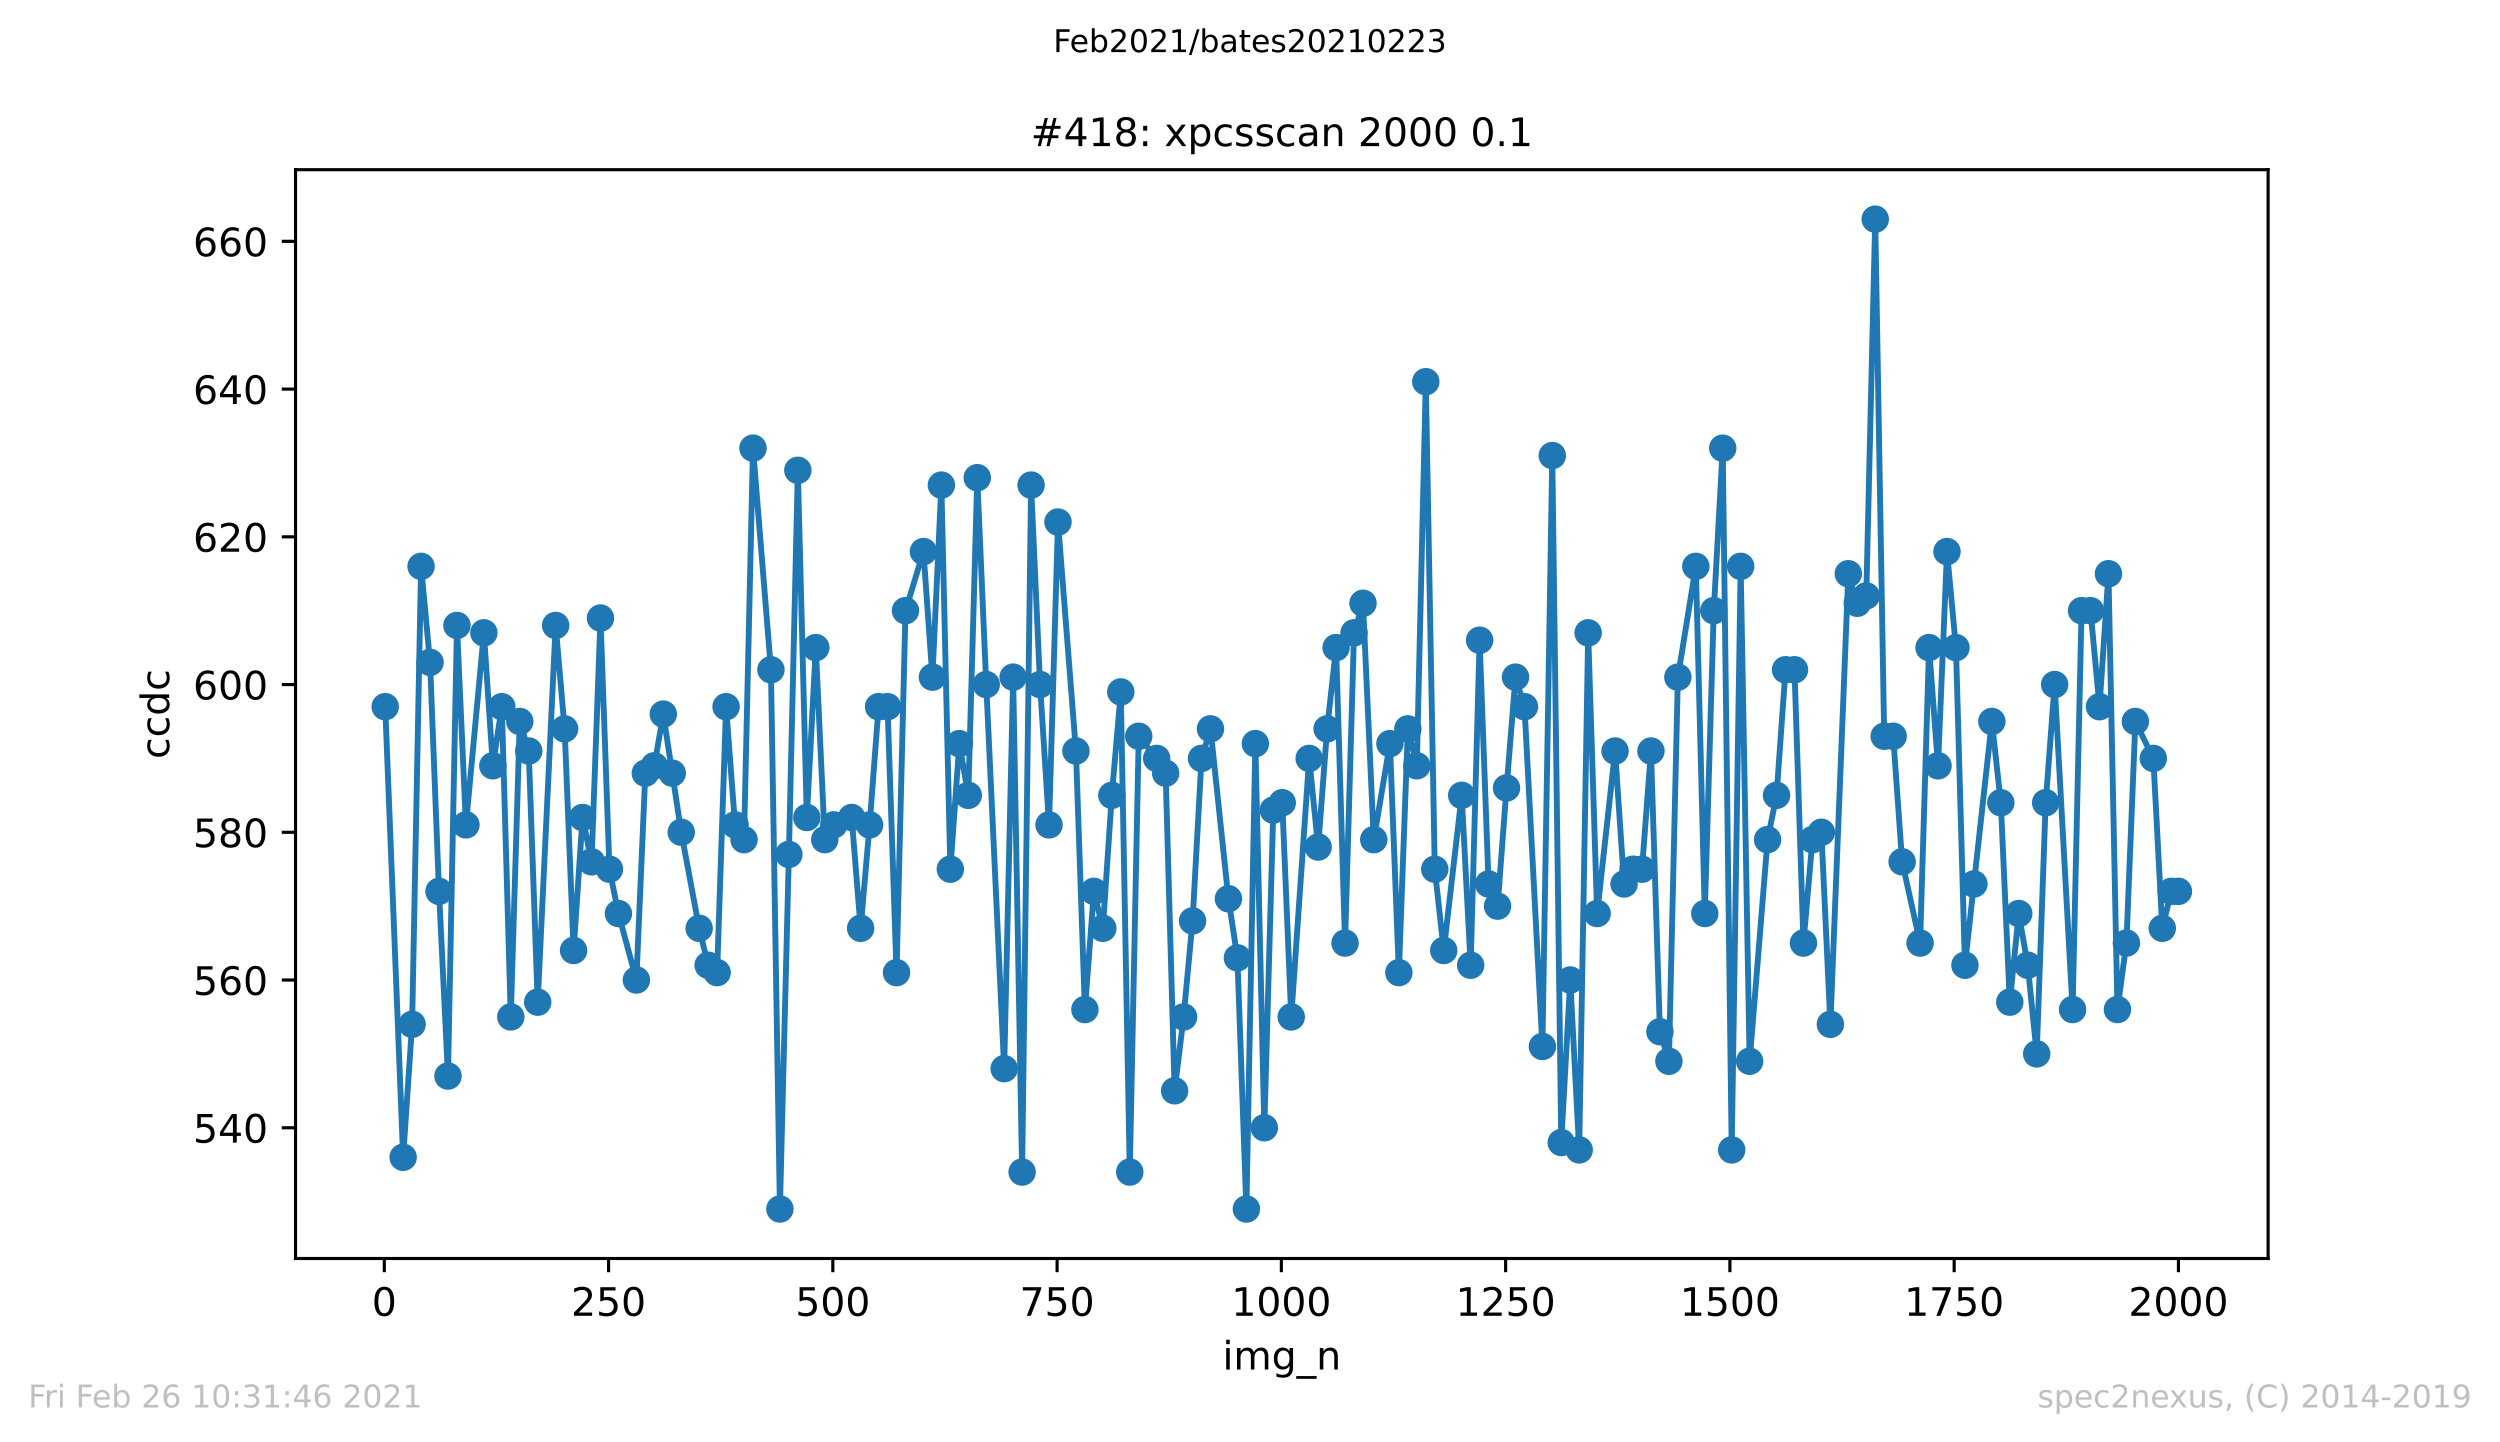 <?xml version="1.0" encoding="utf-8" standalone="no"?>
<!DOCTYPE svg PUBLIC "-//W3C//DTD SVG 1.1//EN"
  "http://www.w3.org/Graphics/SVG/1.1/DTD/svg11.dtd">
<!-- Created with matplotlib (https://matplotlib.org/) -->
<svg height="367.2pt" version="1.1" viewBox="0 0 636.48 367.2" width="636.48pt" xmlns="http://www.w3.org/2000/svg" xmlns:xlink="http://www.w3.org/1999/xlink">
 <defs>
  <style type="text/css">*{stroke-linecap:butt;stroke-linejoin:round;}</style>
 </defs>
 <g id="figure_1">
  <g id="patch_1">
   <path d="M 0 367.2 
L 636.48 367.2 
L 636.48 0 
L 0 0 
z
" style="fill:#ffffff;"/>
  </g>
  <g id="axes_1">
   <g id="patch_2">
    <path d="M 75.24 320.4 
L 577.44 320.4 
L 577.44 43.2 
L 75.24 43.2 
z
" style="fill:#ffffff;"/>
   </g>
   <g id="matplotlib.axis_1">
    <g id="xtick_1">
     <g id="line2d_1">
      <defs>
       <path d="M 0 0 
L 0 3.5 
" id="m0e0b276778" style="stroke:#000000;stroke-width:0.8;"/>
      </defs>
      <g>
       <use style="stroke:#000000;stroke-width:0.8;" x="97.839" xlink:href="#m0e0b276778" y="320.4"/>
      </g>
     </g>
     <g id="text_1">
      <!-- 0 -->
      <g transform="translate(94.658 334.998)scale(0.1 -0.1)">
       <defs>
        <path d="M 31.781 66.406 
Q 24.172 66.406 20.328 58.906 
Q 16.5 51.422 16.5 36.375 
Q 16.5 21.391 20.328 13.891 
Q 24.172 6.391 31.781 6.391 
Q 39.453 6.391 43.281 13.891 
Q 47.125 21.391 47.125 36.375 
Q 47.125 51.422 43.281 58.906 
Q 39.453 66.406 31.781 66.406 
z
M 31.781 74.219 
Q 44.047 74.219 50.516 64.516 
Q 56.984 54.828 56.984 36.375 
Q 56.984 17.969 50.516 8.266 
Q 44.047 -1.422 31.781 -1.422 
Q 19.531 -1.422 13.062 8.266 
Q 6.594 17.969 6.594 36.375 
Q 6.594 54.828 13.062 64.516 
Q 19.531 74.219 31.781 74.219 
z
" id="DejaVuSans-48"/>
       </defs>
       <use xlink:href="#DejaVuSans-48"/>
      </g>
     </g>
    </g>
    <g id="xtick_2">
     <g id="line2d_2">
      <g>
       <use style="stroke:#000000;stroke-width:0.8;" x="154.936" xlink:href="#m0e0b276778" y="320.4"/>
      </g>
     </g>
     <g id="text_2">
      <!-- 250 -->
      <g transform="translate(145.392 334.998)scale(0.1 -0.1)">
       <defs>
        <path d="M 19.188 8.297 
L 53.609 8.297 
L 53.609 0 
L 7.328 0 
L 7.328 8.297 
Q 12.938 14.109 22.625 23.891 
Q 32.328 33.688 34.812 36.531 
Q 39.547 41.844 41.422 45.531 
Q 43.312 49.219 43.312 52.781 
Q 43.312 58.594 39.234 62.25 
Q 35.156 65.922 28.609 65.922 
Q 23.969 65.922 18.812 64.312 
Q 13.672 62.703 7.812 59.422 
L 7.812 69.391 
Q 13.766 71.781 18.938 73 
Q 24.125 74.219 28.422 74.219 
Q 39.75 74.219 46.484 68.547 
Q 53.219 62.891 53.219 53.422 
Q 53.219 48.922 51.531 44.891 
Q 49.859 40.875 45.406 35.406 
Q 44.188 33.984 37.641 27.219 
Q 31.109 20.453 19.188 8.297 
z
" id="DejaVuSans-50"/>
        <path d="M 10.797 72.906 
L 49.516 72.906 
L 49.516 64.594 
L 19.828 64.594 
L 19.828 46.734 
Q 21.969 47.469 24.109 47.828 
Q 26.266 48.188 28.422 48.188 
Q 40.625 48.188 47.75 41.5 
Q 54.891 34.812 54.891 23.391 
Q 54.891 11.625 47.562 5.094 
Q 40.234 -1.422 26.906 -1.422 
Q 22.312 -1.422 17.547 -0.641 
Q 12.797 0.141 7.719 1.703 
L 7.719 11.625 
Q 12.109 9.234 16.797 8.062 
Q 21.484 6.891 26.703 6.891 
Q 35.156 6.891 40.078 11.328 
Q 45.016 15.766 45.016 23.391 
Q 45.016 31 40.078 35.438 
Q 35.156 39.891 26.703 39.891 
Q 22.75 39.891 18.812 39.016 
Q 14.891 38.141 10.797 36.281 
z
" id="DejaVuSans-53"/>
       </defs>
       <use xlink:href="#DejaVuSans-50"/>
       <use x="63.623" xlink:href="#DejaVuSans-53"/>
       <use x="127.246" xlink:href="#DejaVuSans-48"/>
      </g>
     </g>
    </g>
    <g id="xtick_3">
     <g id="line2d_3">
      <g>
       <use style="stroke:#000000;stroke-width:0.8;" x="212.032" xlink:href="#m0e0b276778" y="320.4"/>
      </g>
     </g>
     <g id="text_3">
      <!-- 500 -->
      <g transform="translate(202.489 334.998)scale(0.1 -0.1)">
       <use xlink:href="#DejaVuSans-53"/>
       <use x="63.623" xlink:href="#DejaVuSans-48"/>
       <use x="127.246" xlink:href="#DejaVuSans-48"/>
      </g>
     </g>
    </g>
    <g id="xtick_4">
     <g id="line2d_4">
      <g>
       <use style="stroke:#000000;stroke-width:0.8;" x="269.129" xlink:href="#m0e0b276778" y="320.4"/>
      </g>
     </g>
     <g id="text_4">
      <!-- 750 -->
      <g transform="translate(259.585 334.998)scale(0.1 -0.1)">
       <defs>
        <path d="M 8.203 72.906 
L 55.078 72.906 
L 55.078 68.703 
L 28.609 0 
L 18.312 0 
L 43.219 64.594 
L 8.203 64.594 
z
" id="DejaVuSans-55"/>
       </defs>
       <use xlink:href="#DejaVuSans-55"/>
       <use x="63.623" xlink:href="#DejaVuSans-53"/>
       <use x="127.246" xlink:href="#DejaVuSans-48"/>
      </g>
     </g>
    </g>
    <g id="xtick_5">
     <g id="line2d_5">
      <g>
       <use style="stroke:#000000;stroke-width:0.8;" x="326.226" xlink:href="#m0e0b276778" y="320.4"/>
      </g>
     </g>
     <g id="text_5">
      <!-- 1000 -->
      <g transform="translate(313.501 334.998)scale(0.1 -0.1)">
       <defs>
        <path d="M 12.406 8.297 
L 28.516 8.297 
L 28.516 63.922 
L 10.984 60.406 
L 10.984 69.391 
L 28.422 72.906 
L 38.281 72.906 
L 38.281 8.297 
L 54.391 8.297 
L 54.391 0 
L 12.406 0 
z
" id="DejaVuSans-49"/>
       </defs>
       <use xlink:href="#DejaVuSans-49"/>
       <use x="63.623" xlink:href="#DejaVuSans-48"/>
       <use x="127.246" xlink:href="#DejaVuSans-48"/>
       <use x="190.869" xlink:href="#DejaVuSans-48"/>
      </g>
     </g>
    </g>
    <g id="xtick_6">
     <g id="line2d_6">
      <g>
       <use style="stroke:#000000;stroke-width:0.8;" x="383.323" xlink:href="#m0e0b276778" y="320.4"/>
      </g>
     </g>
     <g id="text_6">
      <!-- 1250 -->
      <g transform="translate(370.598 334.998)scale(0.1 -0.1)">
       <use xlink:href="#DejaVuSans-49"/>
       <use x="63.623" xlink:href="#DejaVuSans-50"/>
       <use x="127.246" xlink:href="#DejaVuSans-53"/>
       <use x="190.869" xlink:href="#DejaVuSans-48"/>
      </g>
     </g>
    </g>
    <g id="xtick_7">
     <g id="line2d_7">
      <g>
       <use style="stroke:#000000;stroke-width:0.8;" x="440.419" xlink:href="#m0e0b276778" y="320.4"/>
      </g>
     </g>
     <g id="text_7">
      <!-- 1500 -->
      <g transform="translate(427.694 334.998)scale(0.1 -0.1)">
       <use xlink:href="#DejaVuSans-49"/>
       <use x="63.623" xlink:href="#DejaVuSans-53"/>
       <use x="127.246" xlink:href="#DejaVuSans-48"/>
       <use x="190.869" xlink:href="#DejaVuSans-48"/>
      </g>
     </g>
    </g>
    <g id="xtick_8">
     <g id="line2d_8">
      <g>
       <use style="stroke:#000000;stroke-width:0.8;" x="497.516" xlink:href="#m0e0b276778" y="320.4"/>
      </g>
     </g>
     <g id="text_8">
      <!-- 1750 -->
      <g transform="translate(484.791 334.998)scale(0.1 -0.1)">
       <use xlink:href="#DejaVuSans-49"/>
       <use x="63.623" xlink:href="#DejaVuSans-55"/>
       <use x="127.246" xlink:href="#DejaVuSans-53"/>
       <use x="190.869" xlink:href="#DejaVuSans-48"/>
      </g>
     </g>
    </g>
    <g id="xtick_9">
     <g id="line2d_9">
      <g>
       <use style="stroke:#000000;stroke-width:0.8;" x="554.613" xlink:href="#m0e0b276778" y="320.4"/>
      </g>
     </g>
     <g id="text_9">
      <!-- 2000 -->
      <g transform="translate(541.888 334.998)scale(0.1 -0.1)">
       <use xlink:href="#DejaVuSans-50"/>
       <use x="63.623" xlink:href="#DejaVuSans-48"/>
       <use x="127.246" xlink:href="#DejaVuSans-48"/>
       <use x="190.869" xlink:href="#DejaVuSans-48"/>
      </g>
     </g>
    </g>
    <g id="text_10">
     <!-- img_n -->
     <g transform="translate(311.238 348.677)scale(0.1 -0.1)">
      <defs>
       <path d="M 9.422 54.688 
L 18.406 54.688 
L 18.406 0 
L 9.422 0 
z
M 9.422 75.984 
L 18.406 75.984 
L 18.406 64.594 
L 9.422 64.594 
z
" id="DejaVuSans-105"/>
       <path d="M 52 44.188 
Q 55.375 50.25 60.062 53.125 
Q 64.75 56 71.094 56 
Q 79.641 56 84.281 50.016 
Q 88.922 44.047 88.922 33.016 
L 88.922 0 
L 79.891 0 
L 79.891 32.719 
Q 79.891 40.578 77.094 44.375 
Q 74.312 48.188 68.609 48.188 
Q 61.625 48.188 57.562 43.547 
Q 53.516 38.922 53.516 30.906 
L 53.516 0 
L 44.484 0 
L 44.484 32.719 
Q 44.484 40.625 41.703 44.406 
Q 38.922 48.188 33.109 48.188 
Q 26.219 48.188 22.156 43.531 
Q 18.109 38.875 18.109 30.906 
L 18.109 0 
L 9.078 0 
L 9.078 54.688 
L 18.109 54.688 
L 18.109 46.188 
Q 21.188 51.219 25.484 53.609 
Q 29.781 56 35.688 56 
Q 41.656 56 45.828 52.969 
Q 50 49.953 52 44.188 
z
" id="DejaVuSans-109"/>
       <path d="M 45.406 27.984 
Q 45.406 37.75 41.375 43.109 
Q 37.359 48.484 30.078 48.484 
Q 22.859 48.484 18.828 43.109 
Q 14.797 37.75 14.797 27.984 
Q 14.797 18.266 18.828 12.891 
Q 22.859 7.516 30.078 7.516 
Q 37.359 7.516 41.375 12.891 
Q 45.406 18.266 45.406 27.984 
z
M 54.391 6.781 
Q 54.391 -7.172 48.188 -13.984 
Q 42 -20.797 29.203 -20.797 
Q 24.469 -20.797 20.266 -20.094 
Q 16.062 -19.391 12.109 -17.922 
L 12.109 -9.188 
Q 16.062 -11.328 19.922 -12.344 
Q 23.781 -13.375 27.781 -13.375 
Q 36.625 -13.375 41.016 -8.766 
Q 45.406 -4.156 45.406 5.172 
L 45.406 9.625 
Q 42.625 4.781 38.281 2.391 
Q 33.938 0 27.875 0 
Q 17.828 0 11.672 7.656 
Q 5.516 15.328 5.516 27.984 
Q 5.516 40.672 11.672 48.328 
Q 17.828 56 27.875 56 
Q 33.938 56 38.281 53.609 
Q 42.625 51.219 45.406 46.391 
L 45.406 54.688 
L 54.391 54.688 
z
" id="DejaVuSans-103"/>
       <path d="M 50.984 -16.609 
L 50.984 -23.578 
L -0.984 -23.578 
L -0.984 -16.609 
z
" id="DejaVuSans-95"/>
       <path d="M 54.891 33.016 
L 54.891 0 
L 45.906 0 
L 45.906 32.719 
Q 45.906 40.484 42.875 44.328 
Q 39.844 48.188 33.797 48.188 
Q 26.516 48.188 22.312 43.547 
Q 18.109 38.922 18.109 30.906 
L 18.109 0 
L 9.078 0 
L 9.078 54.688 
L 18.109 54.688 
L 18.109 46.188 
Q 21.344 51.125 25.703 53.562 
Q 30.078 56 35.797 56 
Q 45.219 56 50.047 50.172 
Q 54.891 44.344 54.891 33.016 
z
" id="DejaVuSans-110"/>
      </defs>
      <use xlink:href="#DejaVuSans-105"/>
      <use x="27.783" xlink:href="#DejaVuSans-109"/>
      <use x="125.195" xlink:href="#DejaVuSans-103"/>
      <use x="188.672" xlink:href="#DejaVuSans-95"/>
      <use x="238.672" xlink:href="#DejaVuSans-110"/>
     </g>
    </g>
   </g>
   <g id="matplotlib.axis_2">
    <g id="ytick_1">
     <g id="line2d_10">
      <defs>
       <path d="M 0 0 
L -3.5 0 
" id="m174e2cf455" style="stroke:#000000;stroke-width:0.8;"/>
      </defs>
      <g>
       <use style="stroke:#000000;stroke-width:0.8;" x="75.24" xlink:href="#m174e2cf455" y="287.113"/>
      </g>
     </g>
     <g id="text_11">
      <!-- 540 -->
      <g transform="translate(49.153 290.913)scale(0.1 -0.1)">
       <defs>
        <path d="M 37.797 64.312 
L 12.891 25.391 
L 37.797 25.391 
z
M 35.203 72.906 
L 47.609 72.906 
L 47.609 25.391 
L 58.016 25.391 
L 58.016 17.188 
L 47.609 17.188 
L 47.609 0 
L 37.797 0 
L 37.797 17.188 
L 4.891 17.188 
L 4.891 26.703 
z
" id="DejaVuSans-52"/>
       </defs>
       <use xlink:href="#DejaVuSans-53"/>
       <use x="63.623" xlink:href="#DejaVuSans-52"/>
       <use x="127.246" xlink:href="#DejaVuSans-48"/>
      </g>
     </g>
    </g>
    <g id="ytick_2">
     <g id="line2d_11">
      <g>
       <use style="stroke:#000000;stroke-width:0.8;" x="75.24" xlink:href="#m174e2cf455" y="249.501"/>
      </g>
     </g>
     <g id="text_12">
      <!-- 560 -->
      <g transform="translate(49.153 253.301)scale(0.1 -0.1)">
       <defs>
        <path d="M 33.016 40.375 
Q 26.375 40.375 22.484 35.828 
Q 18.609 31.297 18.609 23.391 
Q 18.609 15.531 22.484 10.953 
Q 26.375 6.391 33.016 6.391 
Q 39.656 6.391 43.531 10.953 
Q 47.406 15.531 47.406 23.391 
Q 47.406 31.297 43.531 35.828 
Q 39.656 40.375 33.016 40.375 
z
M 52.594 71.297 
L 52.594 62.312 
Q 48.875 64.062 45.094 64.984 
Q 41.312 65.922 37.594 65.922 
Q 27.828 65.922 22.672 59.328 
Q 17.531 52.734 16.797 39.406 
Q 19.672 43.656 24.016 45.922 
Q 28.375 48.188 33.594 48.188 
Q 44.578 48.188 50.953 41.516 
Q 57.328 34.859 57.328 23.391 
Q 57.328 12.156 50.688 5.359 
Q 44.047 -1.422 33.016 -1.422 
Q 20.359 -1.422 13.672 8.266 
Q 6.984 17.969 6.984 36.375 
Q 6.984 53.656 15.188 63.938 
Q 23.391 74.219 37.203 74.219 
Q 40.922 74.219 44.703 73.484 
Q 48.484 72.75 52.594 71.297 
z
" id="DejaVuSans-54"/>
       </defs>
       <use xlink:href="#DejaVuSans-53"/>
       <use x="63.623" xlink:href="#DejaVuSans-54"/>
       <use x="127.246" xlink:href="#DejaVuSans-48"/>
      </g>
     </g>
    </g>
    <g id="ytick_3">
     <g id="line2d_12">
      <g>
       <use style="stroke:#000000;stroke-width:0.8;" x="75.24" xlink:href="#m174e2cf455" y="211.89"/>
      </g>
     </g>
     <g id="text_13">
      <!-- 580 -->
      <g transform="translate(49.153 215.689)scale(0.1 -0.1)">
       <defs>
        <path d="M 31.781 34.625 
Q 24.75 34.625 20.719 30.859 
Q 16.703 27.094 16.703 20.516 
Q 16.703 13.922 20.719 10.156 
Q 24.75 6.391 31.781 6.391 
Q 38.812 6.391 42.859 10.172 
Q 46.922 13.969 46.922 20.516 
Q 46.922 27.094 42.891 30.859 
Q 38.875 34.625 31.781 34.625 
z
M 21.922 38.812 
Q 15.578 40.375 12.031 44.719 
Q 8.5 49.078 8.5 55.328 
Q 8.5 64.062 14.719 69.141 
Q 20.953 74.219 31.781 74.219 
Q 42.672 74.219 48.875 69.141 
Q 55.078 64.062 55.078 55.328 
Q 55.078 49.078 51.531 44.719 
Q 48 40.375 41.703 38.812 
Q 48.828 37.156 52.797 32.312 
Q 56.781 27.484 56.781 20.516 
Q 56.781 9.906 50.312 4.234 
Q 43.844 -1.422 31.781 -1.422 
Q 19.734 -1.422 13.25 4.234 
Q 6.781 9.906 6.781 20.516 
Q 6.781 27.484 10.781 32.312 
Q 14.797 37.156 21.922 38.812 
z
M 18.312 54.391 
Q 18.312 48.734 21.844 45.562 
Q 25.391 42.391 31.781 42.391 
Q 38.141 42.391 41.719 45.562 
Q 45.312 48.734 45.312 54.391 
Q 45.312 60.062 41.719 63.234 
Q 38.141 66.406 31.781 66.406 
Q 25.391 66.406 21.844 63.234 
Q 18.312 60.062 18.312 54.391 
z
" id="DejaVuSans-56"/>
       </defs>
       <use xlink:href="#DejaVuSans-53"/>
       <use x="63.623" xlink:href="#DejaVuSans-56"/>
       <use x="127.246" xlink:href="#DejaVuSans-48"/>
      </g>
     </g>
    </g>
    <g id="ytick_4">
     <g id="line2d_13">
      <g>
       <use style="stroke:#000000;stroke-width:0.8;" x="75.24" xlink:href="#m174e2cf455" y="174.278"/>
      </g>
     </g>
     <g id="text_14">
      <!-- 600 -->
      <g transform="translate(49.153 178.077)scale(0.1 -0.1)">
       <use xlink:href="#DejaVuSans-54"/>
       <use x="63.623" xlink:href="#DejaVuSans-48"/>
       <use x="127.246" xlink:href="#DejaVuSans-48"/>
      </g>
     </g>
    </g>
    <g id="ytick_5">
     <g id="line2d_14">
      <g>
       <use style="stroke:#000000;stroke-width:0.8;" x="75.24" xlink:href="#m174e2cf455" y="136.666"/>
      </g>
     </g>
     <g id="text_15">
      <!-- 620 -->
      <g transform="translate(49.153 140.465)scale(0.1 -0.1)">
       <use xlink:href="#DejaVuSans-54"/>
       <use x="63.623" xlink:href="#DejaVuSans-50"/>
       <use x="127.246" xlink:href="#DejaVuSans-48"/>
      </g>
     </g>
    </g>
    <g id="ytick_6">
     <g id="line2d_15">
      <g>
       <use style="stroke:#000000;stroke-width:0.8;" x="75.24" xlink:href="#m174e2cf455" y="99.054"/>
      </g>
     </g>
     <g id="text_16">
      <!-- 640 -->
      <g transform="translate(49.153 102.853)scale(0.1 -0.1)">
       <use xlink:href="#DejaVuSans-54"/>
       <use x="63.623" xlink:href="#DejaVuSans-52"/>
       <use x="127.246" xlink:href="#DejaVuSans-48"/>
      </g>
     </g>
    </g>
    <g id="ytick_7">
     <g id="line2d_16">
      <g>
       <use style="stroke:#000000;stroke-width:0.8;" x="75.24" xlink:href="#m174e2cf455" y="61.442"/>
      </g>
     </g>
     <g id="text_17">
      <!-- 660 -->
      <g transform="translate(49.153 65.241)scale(0.1 -0.1)">
       <use xlink:href="#DejaVuSans-54"/>
       <use x="63.623" xlink:href="#DejaVuSans-54"/>
       <use x="127.246" xlink:href="#DejaVuSans-48"/>
      </g>
     </g>
    </g>
    <g id="text_18">
     <!-- ccdc -->
     <g transform="translate(43.073 193.222)rotate(-90)scale(0.1 -0.1)">
      <defs>
       <path d="M 48.781 52.594 
L 48.781 44.188 
Q 44.969 46.297 41.141 47.344 
Q 37.312 48.391 33.406 48.391 
Q 24.656 48.391 19.812 42.844 
Q 14.984 37.312 14.984 27.297 
Q 14.984 17.281 19.812 11.734 
Q 24.656 6.203 33.406 6.203 
Q 37.312 6.203 41.141 7.25 
Q 44.969 8.297 48.781 10.406 
L 48.781 2.094 
Q 45.016 0.344 40.984 -0.531 
Q 36.969 -1.422 32.422 -1.422 
Q 20.062 -1.422 12.781 6.344 
Q 5.516 14.109 5.516 27.297 
Q 5.516 40.672 12.859 48.328 
Q 20.219 56 33.016 56 
Q 37.156 56 41.109 55.141 
Q 45.062 54.297 48.781 52.594 
z
" id="DejaVuSans-99"/>
       <path d="M 45.406 46.391 
L 45.406 75.984 
L 54.391 75.984 
L 54.391 0 
L 45.406 0 
L 45.406 8.203 
Q 42.578 3.328 38.25 0.953 
Q 33.938 -1.422 27.875 -1.422 
Q 17.969 -1.422 11.734 6.484 
Q 5.516 14.406 5.516 27.297 
Q 5.516 40.188 11.734 48.094 
Q 17.969 56 27.875 56 
Q 33.938 56 38.25 53.625 
Q 42.578 51.266 45.406 46.391 
z
M 14.797 27.297 
Q 14.797 17.391 18.875 11.75 
Q 22.953 6.109 30.078 6.109 
Q 37.203 6.109 41.297 11.75 
Q 45.406 17.391 45.406 27.297 
Q 45.406 37.203 41.297 42.844 
Q 37.203 48.484 30.078 48.484 
Q 22.953 48.484 18.875 42.844 
Q 14.797 37.203 14.797 27.297 
z
" id="DejaVuSans-100"/>
      </defs>
      <use xlink:href="#DejaVuSans-99"/>
      <use x="54.98" xlink:href="#DejaVuSans-99"/>
      <use x="109.961" xlink:href="#DejaVuSans-100"/>
      <use x="173.438" xlink:href="#DejaVuSans-99"/>
     </g>
    </g>
   </g>
   <g id="line2d_17">
    <path clip-path="url(#p9966c5a784)" d="M 98.067 179.919 
L 102.635 294.636 
L 104.919 260.785 
L 107.203 144.188 
L 109.487 168.636 
L 111.77 226.934 
L 114.054 273.949 
L 116.338 159.233 
L 118.622 210.009 
L 123.19 161.113 
L 125.474 194.964 
L 127.758 179.919 
L 130.041 258.904 
L 132.325 183.681 
L 134.609 191.203 
L 136.893 255.143 
L 141.461 159.233 
L 143.745 185.561 
L 146.029 241.979 
L 148.312 208.128 
L 150.596 219.412 
L 152.88 157.352 
L 155.164 221.293 
L 157.448 232.576 
L 162.016 249.501 
L 164.299 196.845 
L 166.583 194.964 
L 168.867 181.8 
L 173.435 211.89 
L 178.003 236.337 
L 180.287 245.74 
L 182.57 247.621 
L 184.854 179.919 
L 187.138 210.009 
L 189.422 213.77 
L 191.706 114.099 
L 196.274 170.516 
L 198.558 307.8 
L 200.841 217.531 
L 203.125 119.74 
L 205.409 208.128 
L 207.693 164.875 
L 209.977 213.77 
L 212.261 210.009 
L 216.828 208.128 
L 219.112 236.337 
L 221.396 210.009 
L 223.68 179.919 
L 225.964 179.919 
L 228.248 247.621 
L 230.532 155.472 
L 235.099 140.427 
L 237.383 172.397 
L 239.667 123.501 
L 241.951 221.293 
L 244.235 189.322 
L 246.519 202.487 
L 248.803 121.621 
L 251.087 174.278 
L 255.654 272.069 
L 257.938 172.397 
L 260.222 298.397 
L 262.506 123.501 
L 264.79 174.278 
L 267.074 210.009 
L 269.357 132.904 
L 273.925 191.203 
L 276.209 257.024 
L 278.493 226.934 
L 280.777 236.337 
L 283.061 202.487 
L 285.345 176.158 
L 287.628 298.397 
L 289.912 187.442 
L 294.48 193.084 
L 296.764 196.845 
L 299.048 277.71 
L 301.332 258.904 
L 303.616 234.457 
L 305.899 193.084 
L 308.183 185.561 
L 312.751 228.815 
L 315.035 243.86 
L 317.319 307.8 
L 319.603 189.322 
L 321.886 287.113 
L 324.17 206.248 
L 326.454 204.367 
L 328.738 258.904 
L 333.306 193.084 
L 335.59 215.651 
L 337.874 185.561 
L 340.157 164.875 
L 342.441 240.099 
L 344.725 161.113 
L 347.009 153.591 
L 349.75 213.77 
L 353.861 189.322 
L 356.144 247.621 
L 358.428 185.561 
L 360.712 194.964 
L 362.996 97.173 
L 365.28 221.293 
L 367.564 241.979 
L 372.132 202.487 
L 374.415 245.74 
L 376.699 162.994 
L 378.983 225.054 
L 381.267 230.696 
L 383.551 200.606 
L 385.835 172.397 
L 388.119 179.919 
L 392.686 266.427 
L 395.199 115.979 
L 397.483 290.875 
L 399.766 249.501 
L 402.05 292.755 
L 404.334 161.113 
L 406.618 232.576 
L 411.186 191.203 
L 413.47 225.054 
L 415.753 221.293 
L 418.037 221.293 
L 420.321 191.203 
L 422.605 262.666 
L 424.889 270.188 
L 427.173 172.397 
L 431.741 144.188 
L 434.024 232.576 
L 436.308 155.472 
L 438.592 114.099 
L 440.876 292.755 
L 443.16 144.188 
L 445.444 270.188 
L 450.012 213.77 
L 452.295 202.487 
L 454.579 170.516 
L 456.863 170.516 
L 459.147 240.099 
L 461.431 213.77 
L 463.715 211.89 
L 465.999 260.785 
L 470.566 146.069 
L 472.85 153.591 
L 475.134 151.71 
L 477.418 55.8 
L 479.702 187.442 
L 481.986 187.442 
L 484.27 219.412 
L 488.837 240.099 
L 491.121 164.875 
L 493.405 194.964 
L 495.689 140.427 
L 497.973 164.875 
L 500.257 245.74 
L 507.108 183.681 
L 509.392 204.367 
L 511.676 255.143 
L 513.96 232.576 
L 516.244 245.74 
L 518.528 268.307 
L 520.811 204.367 
L 523.095 174.278 
L 527.663 257.024 
L 529.947 155.472 
L 532.231 155.472 
L 534.515 179.919 
L 536.799 146.069 
L 539.082 257.024 
L 541.366 240.099 
L 543.65 183.681 
L 548.218 193.084 
L 550.502 236.337 
L 552.786 226.934 
L 554.613 226.934 
L 554.613 226.934 
" style="fill:none;stroke:#1f77b4;stroke-linecap:square;stroke-width:1.5;"/>
    <defs>
     <path d="M 0 3 
C 0.796 3 1.559 2.684 2.121 2.121 
C 2.684 1.559 3 0.796 3 0 
C 3 -0.796 2.684 -1.559 2.121 -2.121 
C 1.559 -2.684 0.796 -3 0 -3 
C -0.796 -3 -1.559 -2.684 -2.121 -2.121 
C -2.684 -1.559 -3 -0.796 -3 0 
C -3 0.796 -2.684 1.559 -2.121 2.121 
C -1.559 2.684 -0.796 3 0 3 
z
" id="m9b257861c3" style="stroke:#1f77b4;"/>
    </defs>
    <g clip-path="url(#p9966c5a784)">
     <use style="fill:#1f77b4;stroke:#1f77b4;" x="98.067" xlink:href="#m9b257861c3" y="179.919"/>
     <use style="fill:#1f77b4;stroke:#1f77b4;" x="102.635" xlink:href="#m9b257861c3" y="294.636"/>
     <use style="fill:#1f77b4;stroke:#1f77b4;" x="104.919" xlink:href="#m9b257861c3" y="260.785"/>
     <use style="fill:#1f77b4;stroke:#1f77b4;" x="107.203" xlink:href="#m9b257861c3" y="144.188"/>
     <use style="fill:#1f77b4;stroke:#1f77b4;" x="109.487" xlink:href="#m9b257861c3" y="168.636"/>
     <use style="fill:#1f77b4;stroke:#1f77b4;" x="111.77" xlink:href="#m9b257861c3" y="226.934"/>
     <use style="fill:#1f77b4;stroke:#1f77b4;" x="114.054" xlink:href="#m9b257861c3" y="273.949"/>
     <use style="fill:#1f77b4;stroke:#1f77b4;" x="116.338" xlink:href="#m9b257861c3" y="159.233"/>
     <use style="fill:#1f77b4;stroke:#1f77b4;" x="118.622" xlink:href="#m9b257861c3" y="210.009"/>
     <use style="fill:#1f77b4;stroke:#1f77b4;" x="123.19" xlink:href="#m9b257861c3" y="161.113"/>
     <use style="fill:#1f77b4;stroke:#1f77b4;" x="125.474" xlink:href="#m9b257861c3" y="194.964"/>
     <use style="fill:#1f77b4;stroke:#1f77b4;" x="127.758" xlink:href="#m9b257861c3" y="179.919"/>
     <use style="fill:#1f77b4;stroke:#1f77b4;" x="130.041" xlink:href="#m9b257861c3" y="258.904"/>
     <use style="fill:#1f77b4;stroke:#1f77b4;" x="132.325" xlink:href="#m9b257861c3" y="183.681"/>
     <use style="fill:#1f77b4;stroke:#1f77b4;" x="134.609" xlink:href="#m9b257861c3" y="191.203"/>
     <use style="fill:#1f77b4;stroke:#1f77b4;" x="136.893" xlink:href="#m9b257861c3" y="255.143"/>
     <use style="fill:#1f77b4;stroke:#1f77b4;" x="141.461" xlink:href="#m9b257861c3" y="159.233"/>
     <use style="fill:#1f77b4;stroke:#1f77b4;" x="143.745" xlink:href="#m9b257861c3" y="185.561"/>
     <use style="fill:#1f77b4;stroke:#1f77b4;" x="146.029" xlink:href="#m9b257861c3" y="241.979"/>
     <use style="fill:#1f77b4;stroke:#1f77b4;" x="148.312" xlink:href="#m9b257861c3" y="208.128"/>
     <use style="fill:#1f77b4;stroke:#1f77b4;" x="150.596" xlink:href="#m9b257861c3" y="219.412"/>
     <use style="fill:#1f77b4;stroke:#1f77b4;" x="152.88" xlink:href="#m9b257861c3" y="157.352"/>
     <use style="fill:#1f77b4;stroke:#1f77b4;" x="155.164" xlink:href="#m9b257861c3" y="221.293"/>
     <use style="fill:#1f77b4;stroke:#1f77b4;" x="157.448" xlink:href="#m9b257861c3" y="232.576"/>
     <use style="fill:#1f77b4;stroke:#1f77b4;" x="162.016" xlink:href="#m9b257861c3" y="249.501"/>
     <use style="fill:#1f77b4;stroke:#1f77b4;" x="164.299" xlink:href="#m9b257861c3" y="196.845"/>
     <use style="fill:#1f77b4;stroke:#1f77b4;" x="166.583" xlink:href="#m9b257861c3" y="194.964"/>
     <use style="fill:#1f77b4;stroke:#1f77b4;" x="168.867" xlink:href="#m9b257861c3" y="181.8"/>
     <use style="fill:#1f77b4;stroke:#1f77b4;" x="171.151" xlink:href="#m9b257861c3" y="196.845"/>
     <use style="fill:#1f77b4;stroke:#1f77b4;" x="173.435" xlink:href="#m9b257861c3" y="211.89"/>
     <use style="fill:#1f77b4;stroke:#1f77b4;" x="178.003" xlink:href="#m9b257861c3" y="236.337"/>
     <use style="fill:#1f77b4;stroke:#1f77b4;" x="180.287" xlink:href="#m9b257861c3" y="245.74"/>
     <use style="fill:#1f77b4;stroke:#1f77b4;" x="182.57" xlink:href="#m9b257861c3" y="247.621"/>
     <use style="fill:#1f77b4;stroke:#1f77b4;" x="184.854" xlink:href="#m9b257861c3" y="179.919"/>
     <use style="fill:#1f77b4;stroke:#1f77b4;" x="187.138" xlink:href="#m9b257861c3" y="210.009"/>
     <use style="fill:#1f77b4;stroke:#1f77b4;" x="189.422" xlink:href="#m9b257861c3" y="213.77"/>
     <use style="fill:#1f77b4;stroke:#1f77b4;" x="191.706" xlink:href="#m9b257861c3" y="114.099"/>
     <use style="fill:#1f77b4;stroke:#1f77b4;" x="196.274" xlink:href="#m9b257861c3" y="170.516"/>
     <use style="fill:#1f77b4;stroke:#1f77b4;" x="198.558" xlink:href="#m9b257861c3" y="307.8"/>
     <use style="fill:#1f77b4;stroke:#1f77b4;" x="200.841" xlink:href="#m9b257861c3" y="217.531"/>
     <use style="fill:#1f77b4;stroke:#1f77b4;" x="203.125" xlink:href="#m9b257861c3" y="119.74"/>
     <use style="fill:#1f77b4;stroke:#1f77b4;" x="205.409" xlink:href="#m9b257861c3" y="208.128"/>
     <use style="fill:#1f77b4;stroke:#1f77b4;" x="207.693" xlink:href="#m9b257861c3" y="164.875"/>
     <use style="fill:#1f77b4;stroke:#1f77b4;" x="209.977" xlink:href="#m9b257861c3" y="213.77"/>
     <use style="fill:#1f77b4;stroke:#1f77b4;" x="212.261" xlink:href="#m9b257861c3" y="210.009"/>
     <use style="fill:#1f77b4;stroke:#1f77b4;" x="216.828" xlink:href="#m9b257861c3" y="208.128"/>
     <use style="fill:#1f77b4;stroke:#1f77b4;" x="219.112" xlink:href="#m9b257861c3" y="236.337"/>
     <use style="fill:#1f77b4;stroke:#1f77b4;" x="221.396" xlink:href="#m9b257861c3" y="210.009"/>
     <use style="fill:#1f77b4;stroke:#1f77b4;" x="223.68" xlink:href="#m9b257861c3" y="179.919"/>
     <use style="fill:#1f77b4;stroke:#1f77b4;" x="225.964" xlink:href="#m9b257861c3" y="179.919"/>
     <use style="fill:#1f77b4;stroke:#1f77b4;" x="228.248" xlink:href="#m9b257861c3" y="247.621"/>
     <use style="fill:#1f77b4;stroke:#1f77b4;" x="230.532" xlink:href="#m9b257861c3" y="155.472"/>
     <use style="fill:#1f77b4;stroke:#1f77b4;" x="235.099" xlink:href="#m9b257861c3" y="140.427"/>
     <use style="fill:#1f77b4;stroke:#1f77b4;" x="237.383" xlink:href="#m9b257861c3" y="172.397"/>
     <use style="fill:#1f77b4;stroke:#1f77b4;" x="239.667" xlink:href="#m9b257861c3" y="123.501"/>
     <use style="fill:#1f77b4;stroke:#1f77b4;" x="241.951" xlink:href="#m9b257861c3" y="221.293"/>
     <use style="fill:#1f77b4;stroke:#1f77b4;" x="244.235" xlink:href="#m9b257861c3" y="189.322"/>
     <use style="fill:#1f77b4;stroke:#1f77b4;" x="246.519" xlink:href="#m9b257861c3" y="202.487"/>
     <use style="fill:#1f77b4;stroke:#1f77b4;" x="248.803" xlink:href="#m9b257861c3" y="121.621"/>
     <use style="fill:#1f77b4;stroke:#1f77b4;" x="251.087" xlink:href="#m9b257861c3" y="174.278"/>
     <use style="fill:#1f77b4;stroke:#1f77b4;" x="255.654" xlink:href="#m9b257861c3" y="272.069"/>
     <use style="fill:#1f77b4;stroke:#1f77b4;" x="257.938" xlink:href="#m9b257861c3" y="172.397"/>
     <use style="fill:#1f77b4;stroke:#1f77b4;" x="260.222" xlink:href="#m9b257861c3" y="298.397"/>
     <use style="fill:#1f77b4;stroke:#1f77b4;" x="262.506" xlink:href="#m9b257861c3" y="123.501"/>
     <use style="fill:#1f77b4;stroke:#1f77b4;" x="264.79" xlink:href="#m9b257861c3" y="174.278"/>
     <use style="fill:#1f77b4;stroke:#1f77b4;" x="267.074" xlink:href="#m9b257861c3" y="210.009"/>
     <use style="fill:#1f77b4;stroke:#1f77b4;" x="269.357" xlink:href="#m9b257861c3" y="132.904"/>
     <use style="fill:#1f77b4;stroke:#1f77b4;" x="273.925" xlink:href="#m9b257861c3" y="191.203"/>
     <use style="fill:#1f77b4;stroke:#1f77b4;" x="276.209" xlink:href="#m9b257861c3" y="257.024"/>
     <use style="fill:#1f77b4;stroke:#1f77b4;" x="278.493" xlink:href="#m9b257861c3" y="226.934"/>
     <use style="fill:#1f77b4;stroke:#1f77b4;" x="280.777" xlink:href="#m9b257861c3" y="236.337"/>
     <use style="fill:#1f77b4;stroke:#1f77b4;" x="283.061" xlink:href="#m9b257861c3" y="202.487"/>
     <use style="fill:#1f77b4;stroke:#1f77b4;" x="285.345" xlink:href="#m9b257861c3" y="176.158"/>
     <use style="fill:#1f77b4;stroke:#1f77b4;" x="287.628" xlink:href="#m9b257861c3" y="298.397"/>
     <use style="fill:#1f77b4;stroke:#1f77b4;" x="289.912" xlink:href="#m9b257861c3" y="187.442"/>
     <use style="fill:#1f77b4;stroke:#1f77b4;" x="294.48" xlink:href="#m9b257861c3" y="193.084"/>
     <use style="fill:#1f77b4;stroke:#1f77b4;" x="296.764" xlink:href="#m9b257861c3" y="196.845"/>
     <use style="fill:#1f77b4;stroke:#1f77b4;" x="299.048" xlink:href="#m9b257861c3" y="277.71"/>
     <use style="fill:#1f77b4;stroke:#1f77b4;" x="301.332" xlink:href="#m9b257861c3" y="258.904"/>
     <use style="fill:#1f77b4;stroke:#1f77b4;" x="303.616" xlink:href="#m9b257861c3" y="234.457"/>
     <use style="fill:#1f77b4;stroke:#1f77b4;" x="305.899" xlink:href="#m9b257861c3" y="193.084"/>
     <use style="fill:#1f77b4;stroke:#1f77b4;" x="308.183" xlink:href="#m9b257861c3" y="185.561"/>
     <use style="fill:#1f77b4;stroke:#1f77b4;" x="312.751" xlink:href="#m9b257861c3" y="228.815"/>
     <use style="fill:#1f77b4;stroke:#1f77b4;" x="315.035" xlink:href="#m9b257861c3" y="243.86"/>
     <use style="fill:#1f77b4;stroke:#1f77b4;" x="317.319" xlink:href="#m9b257861c3" y="307.8"/>
     <use style="fill:#1f77b4;stroke:#1f77b4;" x="319.603" xlink:href="#m9b257861c3" y="189.322"/>
     <use style="fill:#1f77b4;stroke:#1f77b4;" x="321.886" xlink:href="#m9b257861c3" y="287.113"/>
     <use style="fill:#1f77b4;stroke:#1f77b4;" x="324.17" xlink:href="#m9b257861c3" y="206.248"/>
     <use style="fill:#1f77b4;stroke:#1f77b4;" x="326.454" xlink:href="#m9b257861c3" y="204.367"/>
     <use style="fill:#1f77b4;stroke:#1f77b4;" x="328.738" xlink:href="#m9b257861c3" y="258.904"/>
     <use style="fill:#1f77b4;stroke:#1f77b4;" x="333.306" xlink:href="#m9b257861c3" y="193.084"/>
     <use style="fill:#1f77b4;stroke:#1f77b4;" x="335.59" xlink:href="#m9b257861c3" y="215.651"/>
     <use style="fill:#1f77b4;stroke:#1f77b4;" x="337.874" xlink:href="#m9b257861c3" y="185.561"/>
     <use style="fill:#1f77b4;stroke:#1f77b4;" x="340.157" xlink:href="#m9b257861c3" y="164.875"/>
     <use style="fill:#1f77b4;stroke:#1f77b4;" x="342.441" xlink:href="#m9b257861c3" y="240.099"/>
     <use style="fill:#1f77b4;stroke:#1f77b4;" x="344.725" xlink:href="#m9b257861c3" y="161.113"/>
     <use style="fill:#1f77b4;stroke:#1f77b4;" x="347.009" xlink:href="#m9b257861c3" y="153.591"/>
     <use style="fill:#1f77b4;stroke:#1f77b4;" x="349.75" xlink:href="#m9b257861c3" y="213.77"/>
     <use style="fill:#1f77b4;stroke:#1f77b4;" x="353.861" xlink:href="#m9b257861c3" y="189.322"/>
     <use style="fill:#1f77b4;stroke:#1f77b4;" x="356.144" xlink:href="#m9b257861c3" y="247.621"/>
     <use style="fill:#1f77b4;stroke:#1f77b4;" x="358.428" xlink:href="#m9b257861c3" y="185.561"/>
     <use style="fill:#1f77b4;stroke:#1f77b4;" x="360.712" xlink:href="#m9b257861c3" y="194.964"/>
     <use style="fill:#1f77b4;stroke:#1f77b4;" x="362.996" xlink:href="#m9b257861c3" y="97.173"/>
     <use style="fill:#1f77b4;stroke:#1f77b4;" x="365.28" xlink:href="#m9b257861c3" y="221.293"/>
     <use style="fill:#1f77b4;stroke:#1f77b4;" x="367.564" xlink:href="#m9b257861c3" y="241.979"/>
     <use style="fill:#1f77b4;stroke:#1f77b4;" x="372.132" xlink:href="#m9b257861c3" y="202.487"/>
     <use style="fill:#1f77b4;stroke:#1f77b4;" x="374.415" xlink:href="#m9b257861c3" y="245.74"/>
     <use style="fill:#1f77b4;stroke:#1f77b4;" x="376.699" xlink:href="#m9b257861c3" y="162.994"/>
     <use style="fill:#1f77b4;stroke:#1f77b4;" x="378.983" xlink:href="#m9b257861c3" y="225.054"/>
     <use style="fill:#1f77b4;stroke:#1f77b4;" x="381.267" xlink:href="#m9b257861c3" y="230.696"/>
     <use style="fill:#1f77b4;stroke:#1f77b4;" x="383.551" xlink:href="#m9b257861c3" y="200.606"/>
     <use style="fill:#1f77b4;stroke:#1f77b4;" x="385.835" xlink:href="#m9b257861c3" y="172.397"/>
     <use style="fill:#1f77b4;stroke:#1f77b4;" x="388.119" xlink:href="#m9b257861c3" y="179.919"/>
     <use style="fill:#1f77b4;stroke:#1f77b4;" x="392.686" xlink:href="#m9b257861c3" y="266.427"/>
     <use style="fill:#1f77b4;stroke:#1f77b4;" x="395.199" xlink:href="#m9b257861c3" y="115.979"/>
     <use style="fill:#1f77b4;stroke:#1f77b4;" x="397.483" xlink:href="#m9b257861c3" y="290.875"/>
     <use style="fill:#1f77b4;stroke:#1f77b4;" x="399.766" xlink:href="#m9b257861c3" y="249.501"/>
     <use style="fill:#1f77b4;stroke:#1f77b4;" x="402.05" xlink:href="#m9b257861c3" y="292.755"/>
     <use style="fill:#1f77b4;stroke:#1f77b4;" x="404.334" xlink:href="#m9b257861c3" y="161.113"/>
     <use style="fill:#1f77b4;stroke:#1f77b4;" x="406.618" xlink:href="#m9b257861c3" y="232.576"/>
     <use style="fill:#1f77b4;stroke:#1f77b4;" x="411.186" xlink:href="#m9b257861c3" y="191.203"/>
     <use style="fill:#1f77b4;stroke:#1f77b4;" x="413.47" xlink:href="#m9b257861c3" y="225.054"/>
     <use style="fill:#1f77b4;stroke:#1f77b4;" x="415.753" xlink:href="#m9b257861c3" y="221.293"/>
     <use style="fill:#1f77b4;stroke:#1f77b4;" x="418.037" xlink:href="#m9b257861c3" y="221.293"/>
     <use style="fill:#1f77b4;stroke:#1f77b4;" x="420.321" xlink:href="#m9b257861c3" y="191.203"/>
     <use style="fill:#1f77b4;stroke:#1f77b4;" x="422.605" xlink:href="#m9b257861c3" y="262.666"/>
     <use style="fill:#1f77b4;stroke:#1f77b4;" x="424.889" xlink:href="#m9b257861c3" y="270.188"/>
     <use style="fill:#1f77b4;stroke:#1f77b4;" x="427.173" xlink:href="#m9b257861c3" y="172.397"/>
     <use style="fill:#1f77b4;stroke:#1f77b4;" x="431.741" xlink:href="#m9b257861c3" y="144.188"/>
     <use style="fill:#1f77b4;stroke:#1f77b4;" x="434.024" xlink:href="#m9b257861c3" y="232.576"/>
     <use style="fill:#1f77b4;stroke:#1f77b4;" x="436.308" xlink:href="#m9b257861c3" y="155.472"/>
     <use style="fill:#1f77b4;stroke:#1f77b4;" x="438.592" xlink:href="#m9b257861c3" y="114.099"/>
     <use style="fill:#1f77b4;stroke:#1f77b4;" x="440.876" xlink:href="#m9b257861c3" y="292.755"/>
     <use style="fill:#1f77b4;stroke:#1f77b4;" x="443.16" xlink:href="#m9b257861c3" y="144.188"/>
     <use style="fill:#1f77b4;stroke:#1f77b4;" x="445.444" xlink:href="#m9b257861c3" y="270.188"/>
     <use style="fill:#1f77b4;stroke:#1f77b4;" x="450.012" xlink:href="#m9b257861c3" y="213.77"/>
     <use style="fill:#1f77b4;stroke:#1f77b4;" x="452.295" xlink:href="#m9b257861c3" y="202.487"/>
     <use style="fill:#1f77b4;stroke:#1f77b4;" x="454.579" xlink:href="#m9b257861c3" y="170.516"/>
     <use style="fill:#1f77b4;stroke:#1f77b4;" x="456.863" xlink:href="#m9b257861c3" y="170.516"/>
     <use style="fill:#1f77b4;stroke:#1f77b4;" x="459.147" xlink:href="#m9b257861c3" y="240.099"/>
     <use style="fill:#1f77b4;stroke:#1f77b4;" x="461.431" xlink:href="#m9b257861c3" y="213.77"/>
     <use style="fill:#1f77b4;stroke:#1f77b4;" x="463.715" xlink:href="#m9b257861c3" y="211.89"/>
     <use style="fill:#1f77b4;stroke:#1f77b4;" x="465.999" xlink:href="#m9b257861c3" y="260.785"/>
     <use style="fill:#1f77b4;stroke:#1f77b4;" x="470.566" xlink:href="#m9b257861c3" y="146.069"/>
     <use style="fill:#1f77b4;stroke:#1f77b4;" x="472.85" xlink:href="#m9b257861c3" y="153.591"/>
     <use style="fill:#1f77b4;stroke:#1f77b4;" x="475.134" xlink:href="#m9b257861c3" y="151.71"/>
     <use style="fill:#1f77b4;stroke:#1f77b4;" x="477.418" xlink:href="#m9b257861c3" y="55.8"/>
     <use style="fill:#1f77b4;stroke:#1f77b4;" x="479.702" xlink:href="#m9b257861c3" y="187.442"/>
     <use style="fill:#1f77b4;stroke:#1f77b4;" x="481.986" xlink:href="#m9b257861c3" y="187.442"/>
     <use style="fill:#1f77b4;stroke:#1f77b4;" x="484.27" xlink:href="#m9b257861c3" y="219.412"/>
     <use style="fill:#1f77b4;stroke:#1f77b4;" x="488.837" xlink:href="#m9b257861c3" y="240.099"/>
     <use style="fill:#1f77b4;stroke:#1f77b4;" x="491.121" xlink:href="#m9b257861c3" y="164.875"/>
     <use style="fill:#1f77b4;stroke:#1f77b4;" x="493.405" xlink:href="#m9b257861c3" y="194.964"/>
     <use style="fill:#1f77b4;stroke:#1f77b4;" x="495.689" xlink:href="#m9b257861c3" y="140.427"/>
     <use style="fill:#1f77b4;stroke:#1f77b4;" x="497.973" xlink:href="#m9b257861c3" y="164.875"/>
     <use style="fill:#1f77b4;stroke:#1f77b4;" x="500.257" xlink:href="#m9b257861c3" y="245.74"/>
     <use style="fill:#1f77b4;stroke:#1f77b4;" x="502.541" xlink:href="#m9b257861c3" y="225.054"/>
     <use style="fill:#1f77b4;stroke:#1f77b4;" x="507.108" xlink:href="#m9b257861c3" y="183.681"/>
     <use style="fill:#1f77b4;stroke:#1f77b4;" x="509.392" xlink:href="#m9b257861c3" y="204.367"/>
     <use style="fill:#1f77b4;stroke:#1f77b4;" x="511.676" xlink:href="#m9b257861c3" y="255.143"/>
     <use style="fill:#1f77b4;stroke:#1f77b4;" x="513.96" xlink:href="#m9b257861c3" y="232.576"/>
     <use style="fill:#1f77b4;stroke:#1f77b4;" x="516.244" xlink:href="#m9b257861c3" y="245.74"/>
     <use style="fill:#1f77b4;stroke:#1f77b4;" x="518.528" xlink:href="#m9b257861c3" y="268.307"/>
     <use style="fill:#1f77b4;stroke:#1f77b4;" x="520.811" xlink:href="#m9b257861c3" y="204.367"/>
     <use style="fill:#1f77b4;stroke:#1f77b4;" x="523.095" xlink:href="#m9b257861c3" y="174.278"/>
     <use style="fill:#1f77b4;stroke:#1f77b4;" x="527.663" xlink:href="#m9b257861c3" y="257.024"/>
     <use style="fill:#1f77b4;stroke:#1f77b4;" x="529.947" xlink:href="#m9b257861c3" y="155.472"/>
     <use style="fill:#1f77b4;stroke:#1f77b4;" x="532.231" xlink:href="#m9b257861c3" y="155.472"/>
     <use style="fill:#1f77b4;stroke:#1f77b4;" x="534.515" xlink:href="#m9b257861c3" y="179.919"/>
     <use style="fill:#1f77b4;stroke:#1f77b4;" x="536.799" xlink:href="#m9b257861c3" y="146.069"/>
     <use style="fill:#1f77b4;stroke:#1f77b4;" x="539.082" xlink:href="#m9b257861c3" y="257.024"/>
     <use style="fill:#1f77b4;stroke:#1f77b4;" x="541.366" xlink:href="#m9b257861c3" y="240.099"/>
     <use style="fill:#1f77b4;stroke:#1f77b4;" x="543.65" xlink:href="#m9b257861c3" y="183.681"/>
     <use style="fill:#1f77b4;stroke:#1f77b4;" x="548.218" xlink:href="#m9b257861c3" y="193.084"/>
     <use style="fill:#1f77b4;stroke:#1f77b4;" x="550.502" xlink:href="#m9b257861c3" y="236.337"/>
     <use style="fill:#1f77b4;stroke:#1f77b4;" x="552.786" xlink:href="#m9b257861c3" y="226.934"/>
     <use style="fill:#1f77b4;stroke:#1f77b4;" x="554.613" xlink:href="#m9b257861c3" y="226.934"/>
    </g>
   </g>
   <g id="patch_3">
    <path d="M 75.24 320.4 
L 75.24 43.2 
" style="fill:none;stroke:#000000;stroke-linecap:square;stroke-linejoin:miter;stroke-width:0.8;"/>
   </g>
   <g id="patch_4">
    <path d="M 577.44 320.4 
L 577.44 43.2 
" style="fill:none;stroke:#000000;stroke-linecap:square;stroke-linejoin:miter;stroke-width:0.8;"/>
   </g>
   <g id="patch_5">
    <path d="M 75.24 320.4 
L 577.44 320.4 
" style="fill:none;stroke:#000000;stroke-linecap:square;stroke-linejoin:miter;stroke-width:0.8;"/>
   </g>
   <g id="patch_6">
    <path d="M 75.24 43.2 
L 577.44 43.2 
" style="fill:none;stroke:#000000;stroke-linecap:square;stroke-linejoin:miter;stroke-width:0.8;"/>
   </g>
   <g id="text_19">
    <!-- #418: xpcsscan 2000 0.1 -->
    <g transform="translate(262.404 37.2)scale(0.1 -0.1)">
     <defs>
      <path d="M 51.125 44 
L 36.922 44 
L 32.812 27.688 
L 47.125 27.688 
z
M 43.797 71.781 
L 38.719 51.516 
L 52.984 51.516 
L 58.109 71.781 
L 65.922 71.781 
L 60.891 51.516 
L 76.125 51.516 
L 76.125 44 
L 58.984 44 
L 54.984 27.688 
L 70.516 27.688 
L 70.516 20.219 
L 53.078 20.219 
L 48 0 
L 40.188 0 
L 45.219 20.219 
L 30.906 20.219 
L 25.875 0 
L 18.016 0 
L 23.094 20.219 
L 7.719 20.219 
L 7.719 27.688 
L 24.906 27.688 
L 29 44 
L 13.281 44 
L 13.281 51.516 
L 30.906 51.516 
L 35.891 71.781 
z
" id="DejaVuSans-35"/>
      <path d="M 11.719 12.406 
L 22.016 12.406 
L 22.016 0 
L 11.719 0 
z
M 11.719 51.703 
L 22.016 51.703 
L 22.016 39.312 
L 11.719 39.312 
z
" id="DejaVuSans-58"/>
      <path id="DejaVuSans-32"/>
      <path d="M 54.891 54.688 
L 35.109 28.078 
L 55.906 0 
L 45.312 0 
L 29.391 21.484 
L 13.484 0 
L 2.875 0 
L 24.125 28.609 
L 4.688 54.688 
L 15.281 54.688 
L 29.781 35.203 
L 44.281 54.688 
z
" id="DejaVuSans-120"/>
      <path d="M 18.109 8.203 
L 18.109 -20.797 
L 9.078 -20.797 
L 9.078 54.688 
L 18.109 54.688 
L 18.109 46.391 
Q 20.953 51.266 25.266 53.625 
Q 29.594 56 35.594 56 
Q 45.562 56 51.781 48.094 
Q 58.016 40.188 58.016 27.297 
Q 58.016 14.406 51.781 6.484 
Q 45.562 -1.422 35.594 -1.422 
Q 29.594 -1.422 25.266 0.953 
Q 20.953 3.328 18.109 8.203 
z
M 48.688 27.297 
Q 48.688 37.203 44.609 42.844 
Q 40.531 48.484 33.406 48.484 
Q 26.266 48.484 22.188 42.844 
Q 18.109 37.203 18.109 27.297 
Q 18.109 17.391 22.188 11.75 
Q 26.266 6.109 33.406 6.109 
Q 40.531 6.109 44.609 11.75 
Q 48.688 17.391 48.688 27.297 
z
" id="DejaVuSans-112"/>
      <path d="M 44.281 53.078 
L 44.281 44.578 
Q 40.484 46.531 36.375 47.5 
Q 32.281 48.484 27.875 48.484 
Q 21.188 48.484 17.844 46.438 
Q 14.5 44.391 14.5 40.281 
Q 14.5 37.156 16.891 35.375 
Q 19.281 33.594 26.516 31.984 
L 29.594 31.297 
Q 39.156 29.25 43.188 25.516 
Q 47.219 21.781 47.219 15.094 
Q 47.219 7.469 41.188 3.016 
Q 35.156 -1.422 24.609 -1.422 
Q 20.219 -1.422 15.453 -0.562 
Q 10.688 0.297 5.422 2 
L 5.422 11.281 
Q 10.406 8.688 15.234 7.391 
Q 20.062 6.109 24.812 6.109 
Q 31.156 6.109 34.562 8.281 
Q 37.984 10.453 37.984 14.406 
Q 37.984 18.062 35.516 20.016 
Q 33.062 21.969 24.703 23.781 
L 21.578 24.516 
Q 13.234 26.266 9.516 29.906 
Q 5.812 33.547 5.812 39.891 
Q 5.812 47.609 11.281 51.797 
Q 16.75 56 26.812 56 
Q 31.781 56 36.172 55.266 
Q 40.578 54.547 44.281 53.078 
z
" id="DejaVuSans-115"/>
      <path d="M 34.281 27.484 
Q 23.391 27.484 19.188 25 
Q 14.984 22.516 14.984 16.5 
Q 14.984 11.719 18.141 8.906 
Q 21.297 6.109 26.703 6.109 
Q 34.188 6.109 38.703 11.406 
Q 43.219 16.703 43.219 25.484 
L 43.219 27.484 
z
M 52.203 31.203 
L 52.203 0 
L 43.219 0 
L 43.219 8.297 
Q 40.141 3.328 35.547 0.953 
Q 30.953 -1.422 24.312 -1.422 
Q 15.922 -1.422 10.953 3.297 
Q 6 8.016 6 15.922 
Q 6 25.141 12.172 29.828 
Q 18.359 34.516 30.609 34.516 
L 43.219 34.516 
L 43.219 35.406 
Q 43.219 41.609 39.141 45 
Q 35.062 48.391 27.688 48.391 
Q 23 48.391 18.547 47.266 
Q 14.109 46.141 10.016 43.891 
L 10.016 52.203 
Q 14.938 54.109 19.578 55.047 
Q 24.219 56 28.609 56 
Q 40.484 56 46.344 49.844 
Q 52.203 43.703 52.203 31.203 
z
" id="DejaVuSans-97"/>
      <path d="M 10.688 12.406 
L 21 12.406 
L 21 0 
L 10.688 0 
z
" id="DejaVuSans-46"/>
     </defs>
     <use xlink:href="#DejaVuSans-35"/>
     <use x="83.789" xlink:href="#DejaVuSans-52"/>
     <use x="147.412" xlink:href="#DejaVuSans-49"/>
     <use x="211.035" xlink:href="#DejaVuSans-56"/>
     <use x="274.658" xlink:href="#DejaVuSans-58"/>
     <use x="308.35" xlink:href="#DejaVuSans-32"/>
     <use x="340.137" xlink:href="#DejaVuSans-120"/>
     <use x="399.316" xlink:href="#DejaVuSans-112"/>
     <use x="462.793" xlink:href="#DejaVuSans-99"/>
     <use x="517.773" xlink:href="#DejaVuSans-115"/>
     <use x="569.873" xlink:href="#DejaVuSans-115"/>
     <use x="621.973" xlink:href="#DejaVuSans-99"/>
     <use x="676.953" xlink:href="#DejaVuSans-97"/>
     <use x="738.232" xlink:href="#DejaVuSans-110"/>
     <use x="801.611" xlink:href="#DejaVuSans-32"/>
     <use x="833.398" xlink:href="#DejaVuSans-50"/>
     <use x="897.021" xlink:href="#DejaVuSans-48"/>
     <use x="960.645" xlink:href="#DejaVuSans-48"/>
     <use x="1024.268" xlink:href="#DejaVuSans-48"/>
     <use x="1087.891" xlink:href="#DejaVuSans-32"/>
     <use x="1119.678" xlink:href="#DejaVuSans-48"/>
     <use x="1183.301" xlink:href="#DejaVuSans-46"/>
     <use x="1215.088" xlink:href="#DejaVuSans-49"/>
    </g>
   </g>
  </g>
  <g id="text_20">
   <!-- Feb2021/bates20210223 -->
   <g transform="translate(268.168 13.279)scale(0.08 -0.08)">
    <defs>
     <path d="M 9.812 72.906 
L 51.703 72.906 
L 51.703 64.594 
L 19.672 64.594 
L 19.672 43.109 
L 48.578 43.109 
L 48.578 34.812 
L 19.672 34.812 
L 19.672 0 
L 9.812 0 
z
" id="DejaVuSans-70"/>
     <path d="M 56.203 29.594 
L 56.203 25.203 
L 14.891 25.203 
Q 15.484 15.922 20.484 11.062 
Q 25.484 6.203 34.422 6.203 
Q 39.594 6.203 44.453 7.469 
Q 49.312 8.734 54.109 11.281 
L 54.109 2.781 
Q 49.266 0.734 44.188 -0.344 
Q 39.109 -1.422 33.891 -1.422 
Q 20.797 -1.422 13.156 6.188 
Q 5.516 13.812 5.516 26.812 
Q 5.516 40.234 12.766 48.109 
Q 20.016 56 32.328 56 
Q 43.359 56 49.781 48.891 
Q 56.203 41.797 56.203 29.594 
z
M 47.219 32.234 
Q 47.125 39.594 43.094 43.984 
Q 39.062 48.391 32.422 48.391 
Q 24.906 48.391 20.391 44.141 
Q 15.875 39.891 15.188 32.172 
z
" id="DejaVuSans-101"/>
     <path d="M 48.688 27.297 
Q 48.688 37.203 44.609 42.844 
Q 40.531 48.484 33.406 48.484 
Q 26.266 48.484 22.188 42.844 
Q 18.109 37.203 18.109 27.297 
Q 18.109 17.391 22.188 11.75 
Q 26.266 6.109 33.406 6.109 
Q 40.531 6.109 44.609 11.75 
Q 48.688 17.391 48.688 27.297 
z
M 18.109 46.391 
Q 20.953 51.266 25.266 53.625 
Q 29.594 56 35.594 56 
Q 45.562 56 51.781 48.094 
Q 58.016 40.188 58.016 27.297 
Q 58.016 14.406 51.781 6.484 
Q 45.562 -1.422 35.594 -1.422 
Q 29.594 -1.422 25.266 0.953 
Q 20.953 3.328 18.109 8.203 
L 18.109 0 
L 9.078 0 
L 9.078 75.984 
L 18.109 75.984 
z
" id="DejaVuSans-98"/>
     <path d="M 25.391 72.906 
L 33.688 72.906 
L 8.297 -9.281 
L 0 -9.281 
z
" id="DejaVuSans-47"/>
     <path d="M 18.312 70.219 
L 18.312 54.688 
L 36.812 54.688 
L 36.812 47.703 
L 18.312 47.703 
L 18.312 18.016 
Q 18.312 11.328 20.141 9.422 
Q 21.969 7.516 27.594 7.516 
L 36.812 7.516 
L 36.812 0 
L 27.594 0 
Q 17.188 0 13.234 3.875 
Q 9.281 7.766 9.281 18.016 
L 9.281 47.703 
L 2.688 47.703 
L 2.688 54.688 
L 9.281 54.688 
L 9.281 70.219 
z
" id="DejaVuSans-116"/>
     <path d="M 40.578 39.312 
Q 47.656 37.797 51.625 33 
Q 55.609 28.219 55.609 21.188 
Q 55.609 10.406 48.188 4.484 
Q 40.766 -1.422 27.094 -1.422 
Q 22.516 -1.422 17.656 -0.516 
Q 12.797 0.391 7.625 2.203 
L 7.625 11.719 
Q 11.719 9.328 16.594 8.109 
Q 21.484 6.891 26.812 6.891 
Q 36.078 6.891 40.938 10.547 
Q 45.797 14.203 45.797 21.188 
Q 45.797 27.641 41.281 31.266 
Q 36.766 34.906 28.719 34.906 
L 20.219 34.906 
L 20.219 43.016 
L 29.109 43.016 
Q 36.375 43.016 40.234 45.922 
Q 44.094 48.828 44.094 54.297 
Q 44.094 59.906 40.109 62.906 
Q 36.141 65.922 28.719 65.922 
Q 24.656 65.922 20.016 65.031 
Q 15.375 64.156 9.812 62.312 
L 9.812 71.094 
Q 15.438 72.656 20.344 73.438 
Q 25.25 74.219 29.594 74.219 
Q 40.828 74.219 47.359 69.109 
Q 53.906 64.016 53.906 55.328 
Q 53.906 49.266 50.438 45.094 
Q 46.969 40.922 40.578 39.312 
z
" id="DejaVuSans-51"/>
    </defs>
    <use xlink:href="#DejaVuSans-70"/>
    <use x="52.02" xlink:href="#DejaVuSans-101"/>
    <use x="113.543" xlink:href="#DejaVuSans-98"/>
    <use x="177.02" xlink:href="#DejaVuSans-50"/>
    <use x="240.643" xlink:href="#DejaVuSans-48"/>
    <use x="304.266" xlink:href="#DejaVuSans-50"/>
    <use x="367.889" xlink:href="#DejaVuSans-49"/>
    <use x="431.512" xlink:href="#DejaVuSans-47"/>
    <use x="465.203" xlink:href="#DejaVuSans-98"/>
    <use x="528.68" xlink:href="#DejaVuSans-97"/>
    <use x="589.959" xlink:href="#DejaVuSans-116"/>
    <use x="629.168" xlink:href="#DejaVuSans-101"/>
    <use x="690.691" xlink:href="#DejaVuSans-115"/>
    <use x="742.791" xlink:href="#DejaVuSans-50"/>
    <use x="806.414" xlink:href="#DejaVuSans-48"/>
    <use x="870.037" xlink:href="#DejaVuSans-50"/>
    <use x="933.66" xlink:href="#DejaVuSans-49"/>
    <use x="997.283" xlink:href="#DejaVuSans-48"/>
    <use x="1060.906" xlink:href="#DejaVuSans-50"/>
    <use x="1124.529" xlink:href="#DejaVuSans-50"/>
    <use x="1188.152" xlink:href="#DejaVuSans-51"/>
   </g>
  </g>
  <g id="text_21">
   <!-- Fri Feb 26 10:31:46 2021 -->
   <g style="fill:#808080;opacity:0.5;" transform="translate(7.2 358.336)scale(0.08 -0.08)">
    <defs>
     <path d="M 41.109 46.297 
Q 39.594 47.172 37.812 47.578 
Q 36.031 48 33.891 48 
Q 26.266 48 22.188 43.047 
Q 18.109 38.094 18.109 28.812 
L 18.109 0 
L 9.078 0 
L 9.078 54.688 
L 18.109 54.688 
L 18.109 46.188 
Q 20.953 51.172 25.484 53.578 
Q 30.031 56 36.531 56 
Q 37.453 56 38.578 55.875 
Q 39.703 55.766 41.062 55.516 
z
" id="DejaVuSans-114"/>
    </defs>
    <use xlink:href="#DejaVuSans-70"/>
    <use x="50.27" xlink:href="#DejaVuSans-114"/>
    <use x="91.383" xlink:href="#DejaVuSans-105"/>
    <use x="119.166" xlink:href="#DejaVuSans-32"/>
    <use x="150.953" xlink:href="#DejaVuSans-70"/>
    <use x="202.973" xlink:href="#DejaVuSans-101"/>
    <use x="264.496" xlink:href="#DejaVuSans-98"/>
    <use x="327.973" xlink:href="#DejaVuSans-32"/>
    <use x="359.76" xlink:href="#DejaVuSans-50"/>
    <use x="423.383" xlink:href="#DejaVuSans-54"/>
    <use x="487.006" xlink:href="#DejaVuSans-32"/>
    <use x="518.793" xlink:href="#DejaVuSans-49"/>
    <use x="582.416" xlink:href="#DejaVuSans-48"/>
    <use x="646.039" xlink:href="#DejaVuSans-58"/>
    <use x="679.73" xlink:href="#DejaVuSans-51"/>
    <use x="743.354" xlink:href="#DejaVuSans-49"/>
    <use x="806.977" xlink:href="#DejaVuSans-58"/>
    <use x="840.668" xlink:href="#DejaVuSans-52"/>
    <use x="904.291" xlink:href="#DejaVuSans-54"/>
    <use x="967.914" xlink:href="#DejaVuSans-32"/>
    <use x="999.701" xlink:href="#DejaVuSans-50"/>
    <use x="1063.324" xlink:href="#DejaVuSans-48"/>
    <use x="1126.947" xlink:href="#DejaVuSans-50"/>
    <use x="1190.57" xlink:href="#DejaVuSans-49"/>
   </g>
  </g>
  <g id="text_22">
   <!-- spec2nexus, (C) 2014-2019 -->
   <g style="fill:#808080;opacity:0.5;" transform="translate(518.735 358.336)scale(0.08 -0.08)">
    <defs>
     <path d="M 8.5 21.578 
L 8.5 54.688 
L 17.484 54.688 
L 17.484 21.922 
Q 17.484 14.156 20.5 10.266 
Q 23.531 6.391 29.594 6.391 
Q 36.859 6.391 41.078 11.031 
Q 45.312 15.672 45.312 23.688 
L 45.312 54.688 
L 54.297 54.688 
L 54.297 0 
L 45.312 0 
L 45.312 8.406 
Q 42.047 3.422 37.719 1 
Q 33.406 -1.422 27.688 -1.422 
Q 18.266 -1.422 13.375 4.438 
Q 8.5 10.297 8.5 21.578 
z
M 31.109 56 
z
" id="DejaVuSans-117"/>
     <path d="M 11.719 12.406 
L 22.016 12.406 
L 22.016 4 
L 14.016 -11.625 
L 7.719 -11.625 
L 11.719 4 
z
" id="DejaVuSans-44"/>
     <path d="M 31 75.875 
Q 24.469 64.656 21.281 53.656 
Q 18.109 42.672 18.109 31.391 
Q 18.109 20.125 21.312 9.062 
Q 24.516 -2 31 -13.188 
L 23.188 -13.188 
Q 15.875 -1.703 12.234 9.375 
Q 8.594 20.453 8.594 31.391 
Q 8.594 42.281 12.203 53.312 
Q 15.828 64.359 23.188 75.875 
z
" id="DejaVuSans-40"/>
     <path d="M 64.406 67.281 
L 64.406 56.891 
Q 59.422 61.531 53.781 63.812 
Q 48.141 66.109 41.797 66.109 
Q 29.297 66.109 22.656 58.469 
Q 16.016 50.828 16.016 36.375 
Q 16.016 21.969 22.656 14.328 
Q 29.297 6.688 41.797 6.688 
Q 48.141 6.688 53.781 8.984 
Q 59.422 11.281 64.406 15.922 
L 64.406 5.609 
Q 59.234 2.094 53.438 0.328 
Q 47.656 -1.422 41.219 -1.422 
Q 24.656 -1.422 15.125 8.703 
Q 5.609 18.844 5.609 36.375 
Q 5.609 53.953 15.125 64.078 
Q 24.656 74.219 41.219 74.219 
Q 47.75 74.219 53.531 72.484 
Q 59.328 70.75 64.406 67.281 
z
" id="DejaVuSans-67"/>
     <path d="M 8.016 75.875 
L 15.828 75.875 
Q 23.141 64.359 26.781 53.312 
Q 30.422 42.281 30.422 31.391 
Q 30.422 20.453 26.781 9.375 
Q 23.141 -1.703 15.828 -13.188 
L 8.016 -13.188 
Q 14.5 -2 17.703 9.062 
Q 20.906 20.125 20.906 31.391 
Q 20.906 42.672 17.703 53.656 
Q 14.5 64.656 8.016 75.875 
z
" id="DejaVuSans-41"/>
     <path d="M 4.891 31.391 
L 31.203 31.391 
L 31.203 23.391 
L 4.891 23.391 
z
" id="DejaVuSans-45"/>
     <path d="M 10.984 1.516 
L 10.984 10.5 
Q 14.703 8.734 18.5 7.812 
Q 22.312 6.891 25.984 6.891 
Q 35.75 6.891 40.891 13.453 
Q 46.047 20.016 46.781 33.406 
Q 43.953 29.203 39.594 26.953 
Q 35.25 24.703 29.984 24.703 
Q 19.047 24.703 12.672 31.312 
Q 6.297 37.938 6.297 49.422 
Q 6.297 60.641 12.938 67.422 
Q 19.578 74.219 30.609 74.219 
Q 43.266 74.219 49.922 64.516 
Q 56.594 54.828 56.594 36.375 
Q 56.594 19.141 48.406 8.859 
Q 40.234 -1.422 26.422 -1.422 
Q 22.703 -1.422 18.891 -0.688 
Q 15.094 0.047 10.984 1.516 
z
M 30.609 32.422 
Q 37.25 32.422 41.125 36.953 
Q 45.016 41.5 45.016 49.422 
Q 45.016 57.281 41.125 61.844 
Q 37.25 66.406 30.609 66.406 
Q 23.969 66.406 20.094 61.844 
Q 16.219 57.281 16.219 49.422 
Q 16.219 41.5 20.094 36.953 
Q 23.969 32.422 30.609 32.422 
z
" id="DejaVuSans-57"/>
    </defs>
    <use xlink:href="#DejaVuSans-115"/>
    <use x="52.1" xlink:href="#DejaVuSans-112"/>
    <use x="115.576" xlink:href="#DejaVuSans-101"/>
    <use x="177.1" xlink:href="#DejaVuSans-99"/>
    <use x="232.08" xlink:href="#DejaVuSans-50"/>
    <use x="295.703" xlink:href="#DejaVuSans-110"/>
    <use x="359.082" xlink:href="#DejaVuSans-101"/>
    <use x="418.855" xlink:href="#DejaVuSans-120"/>
    <use x="478.035" xlink:href="#DejaVuSans-117"/>
    <use x="541.414" xlink:href="#DejaVuSans-115"/>
    <use x="593.514" xlink:href="#DejaVuSans-44"/>
    <use x="625.301" xlink:href="#DejaVuSans-32"/>
    <use x="657.088" xlink:href="#DejaVuSans-40"/>
    <use x="696.102" xlink:href="#DejaVuSans-67"/>
    <use x="765.926" xlink:href="#DejaVuSans-41"/>
    <use x="804.939" xlink:href="#DejaVuSans-32"/>
    <use x="836.727" xlink:href="#DejaVuSans-50"/>
    <use x="900.35" xlink:href="#DejaVuSans-48"/>
    <use x="963.973" xlink:href="#DejaVuSans-49"/>
    <use x="1027.596" xlink:href="#DejaVuSans-52"/>
    <use x="1091.219" xlink:href="#DejaVuSans-45"/>
    <use x="1127.303" xlink:href="#DejaVuSans-50"/>
    <use x="1190.926" xlink:href="#DejaVuSans-48"/>
    <use x="1254.549" xlink:href="#DejaVuSans-49"/>
    <use x="1318.172" xlink:href="#DejaVuSans-57"/>
   </g>
  </g>
 </g>
 <defs>
  <clipPath id="p9966c5a784">
   <rect height="277.2" width="502.2" x="75.24" y="43.2"/>
  </clipPath>
 </defs>
</svg>
